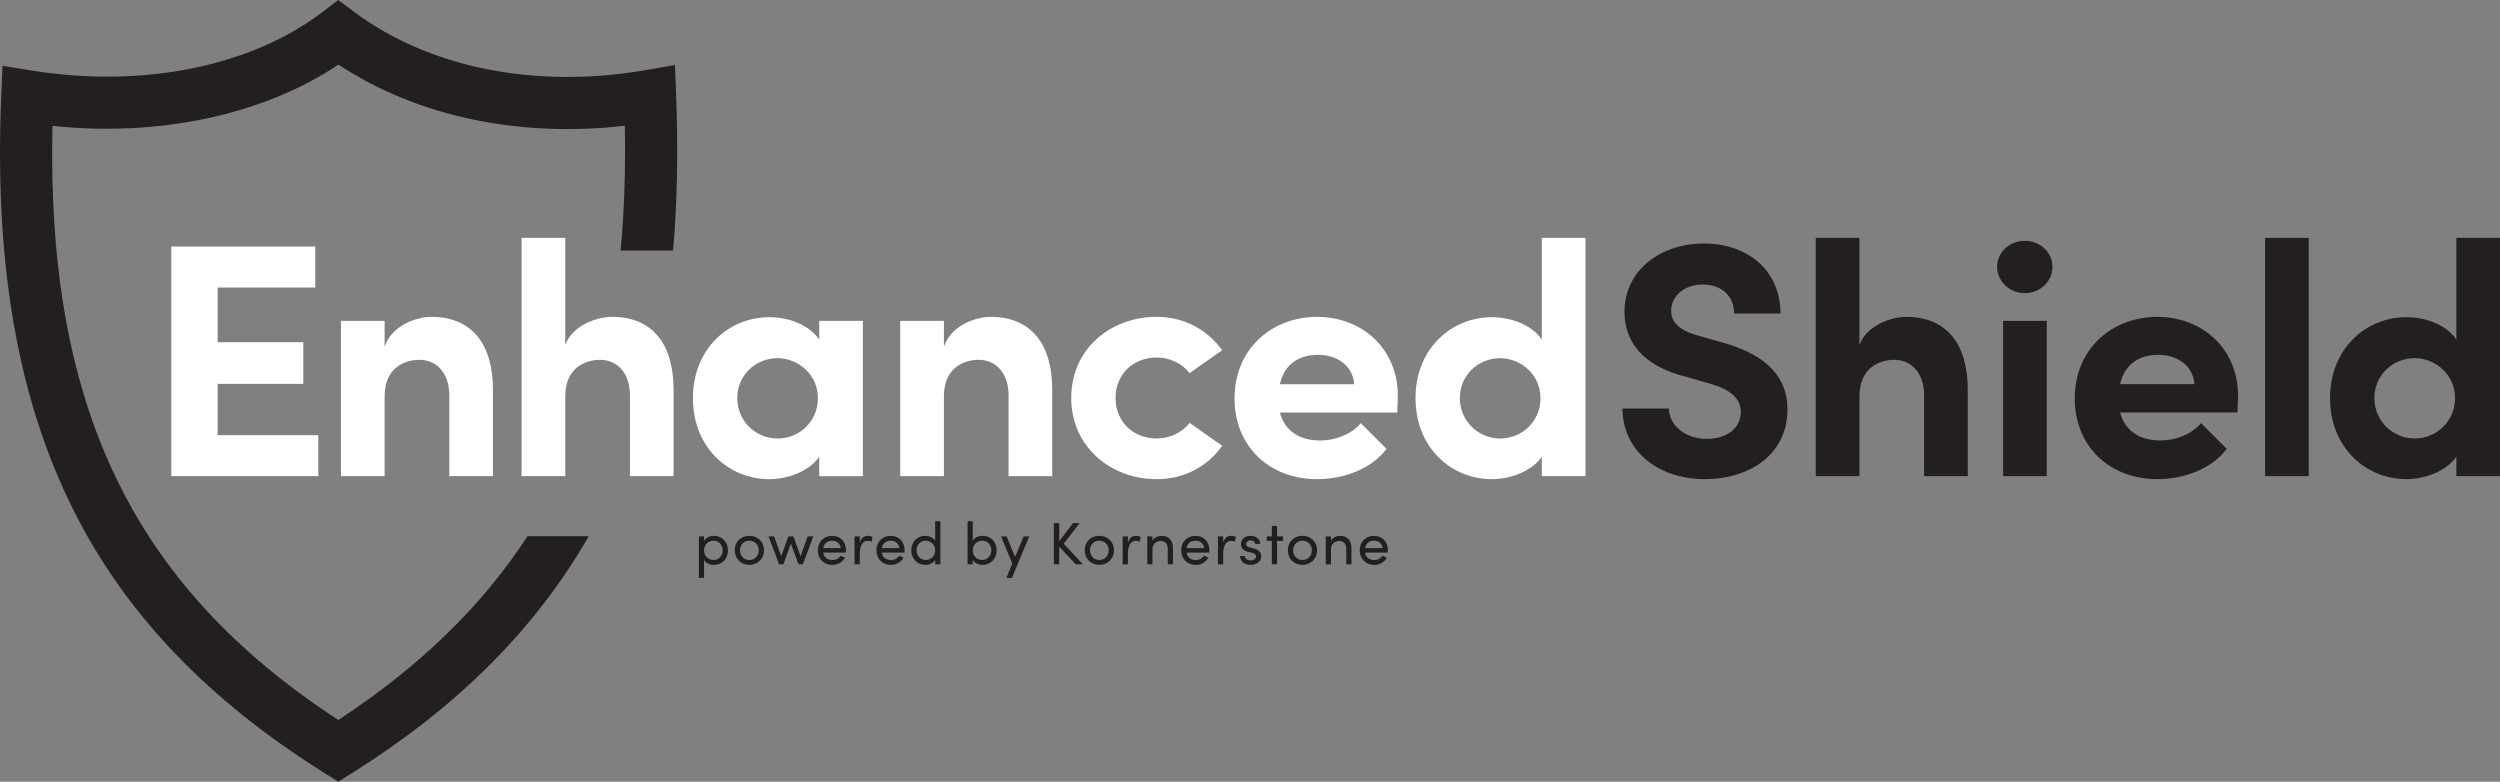 <svg xmlns="http://www.w3.org/2000/svg" id="a" viewBox="0 0 116.363 36.385"><rect x="0" y="0" width="116.363" height="36.385" fill="#808080" stroke="none"/><path d="M15.746,33.511C6.185,27.274,2.155,18.913,2.442,5.859c4.971,.524,9.806-.51,13.313-2.852,3.631,2.402,8.381,3.414,13.328,2.847,.038,2.08-.028,4.005-.196,5.807h2.441c.196-2.228,.241-4.63,.142-7.247l-.053-1.387-1.367,.237c-5.124,.886-10.073-.103-13.575-2.716l-.734-.548-.728,.556C11.683,3.098,6.618,4.117,1.467,3.281L.118,3.062l-.059,1.365c-.335,7.824,.766,14.147,3.368,19.331,2.419,4.818,6.238,8.817,11.676,12.223l.644,.404,.645-.405c4.913-3.084,8.541-6.714,11.011-11.023h-2.848c-2.122,3.257-5.033,6.084-8.809,8.554" fill="#231f20"></path><path d="M14.815,20.255v1.908H7.974V11.475h6.701v1.908h-4.545v2.544h3.987v1.939h-3.987v2.389h4.685Zm8.129-2.063c.016-2.172-.977-3.444-2.87-3.444-.713,0-1.861,.419-2.172,1.396v-1.21h-2.032v7.229h2.032v-3.707c0-1.319,.9-1.707,1.629-1.707,.698,0,1.381,.512,1.381,1.66v3.754h2.032v-3.971m8.408,0c.016-2.172-.977-3.444-2.87-3.444-.698,0-1.861,.404-2.172,1.319v-4.995h-2.032v11.091h2.032v-3.707c0-1.319,.9-1.707,1.629-1.707,.698,0,1.381,.512,1.381,1.66v3.754h2.032v-3.971m6.717,.342c0,1.101-.884,1.877-1.877,1.877-1.024,0-1.877-.822-1.877-1.877,0-1.071,.853-1.862,1.877-1.862,.946,0,1.877,.745,1.877,1.862m.062-3.599v.869c-.512-.729-1.489-1.04-2.327-1.04-1.861,0-3.552,1.443-3.552,3.77s1.691,3.769,3.552,3.769c.807,0,1.815-.325,2.327-1.039v.9h2.032v-7.229h-2.032Zm10.844,3.257c.016-2.172-.977-3.444-2.87-3.444-.713,0-1.861,.419-2.171,1.396v-1.21h-2.033v7.229h2.033v-3.707c0-1.319,.899-1.707,1.628-1.707,.698,0,1.381,.512,1.381,1.66v3.754h2.032v-3.971m.885,.326c0,2.296,1.861,3.785,3.971,3.785,1.319,0,2.374-.605,3.056-1.551l-1.52-1.071c-.326,.45-.931,.729-1.52,.729-1.148,0-1.924-.822-1.924-1.892,0-1.055,.776-1.877,1.924-1.877,.589,0,1.194,.279,1.52,.729l1.52-1.07c-.682-.931-1.737-1.552-3.056-1.552-2.11,0-3.971,1.474-3.971,3.77m9.711-.636c.217-.977,.946-1.365,1.768-1.365,.915,0,1.629,.512,1.691,1.365h-3.459Zm5.46,1.319c.016-.326,.031-.574,.031-.776,0-2.218-1.691-3.676-3.754-3.676-2.079,0-3.847,1.458-3.847,3.8,0,2.234,1.629,3.754,3.847,3.754,1.272,0,2.544-.496,3.227-1.411l-1.195-1.195c-.434,.512-1.163,.807-1.892,.807-.978,0-1.66-.465-1.877-1.303h5.46m6.671-.667c0,1.102-.884,1.877-1.877,1.877-1.024,0-1.877-.822-1.877-1.877,0-1.07,.853-1.861,1.877-1.861,.946,0,1.877,.745,1.877,1.861m.062-7.461v4.731c-.512-.729-1.489-1.039-2.327-1.039-1.861,0-3.552,1.443-3.552,3.769,0,2.327,1.691,3.77,3.552,3.77,.807,0,1.815-.326,2.327-1.039v.899h2.032V11.072h-2.032v0Z" fill="#fff"></path><path d="M75.519,19.014h2.156c.016,.776,.76,1.412,1.753,1.412,.962,0,1.598-.497,1.598-1.257,0-.589-.434-1.008-1.35-1.287l-1.303-.373c-2.342-.62-2.761-2.032-2.761-2.994,0-1.908,1.644-3.18,3.692-3.18,2.017,0,3.568,1.226,3.568,3.258h-2.156c0-.76-.528-1.35-1.459-1.35-.837,0-1.473,.512-1.473,1.226,0,.264,.077,.822,1.194,1.132l1.195,.342c1.613,.449,3.025,1.303,3.025,3.118,0,2.125-1.815,3.242-3.832,3.242-2.28,0-3.847-1.396-3.847-3.289m16.071-.822c.016-2.172-.977-3.444-2.87-3.444-.698,0-1.861,.404-2.171,1.319v-4.995h-2.033v11.091h2.033v-3.707c0-1.319,.899-1.707,1.628-1.707,.698,0,1.381,.512,1.381,1.66v3.754h2.032v-3.971m1.645,3.971h2.032v-7.229h-2.032v7.229Zm-.279-9.742c0,.683,.589,1.225,1.288,1.225,.713,0,1.287-.542,1.287-1.225s-.574-1.21-1.287-1.21c-.699,0-1.288,.527-1.288,1.21m5.724,5.46c.217-.977,.946-1.365,1.768-1.365,.915,0,1.629,.512,1.691,1.365h-3.459Zm5.46,1.319c.016-.326,.031-.574,.031-.776,0-2.218-1.691-3.676-3.754-3.676-2.079,0-3.847,1.458-3.847,3.8,0,2.234,1.629,3.754,3.847,3.754,1.272,0,2.544-.496,3.227-1.411l-1.195-1.195c-.434,.512-1.163,.807-1.892,.807-.978,0-1.66-.465-1.877-1.303h5.46m1.288,2.962h2.032V11.072h-2.032v11.091Zm8.842-3.63c0,1.102-.884,1.877-1.877,1.877-1.024,0-1.877-.822-1.877-1.877,0-1.07,.853-1.861,1.877-1.861,.946,0,1.877,.745,1.877,1.861m.062-7.461v4.731c-.512-.729-1.489-1.039-2.327-1.039-1.861,0-3.552,1.443-3.552,3.769,0,2.327,1.691,3.77,3.552,3.77,.807,0,1.815-.326,2.327-1.039v.899h2.032V11.072h-2.032v0Z" fill="#231f20"></path><path d="M33.637,25.621c0-.259-.188-.453-.428-.453-.23,0-.439,.175-.439,.453,0,.28,.228,.444,.439,.444,.24,0,.428-.183,.428-.444m.245-.003c0,.411-.292,.675-.647,.675-.195,0-.379-.078-.465-.23v.833h-.241v-1.928h.241v.205c.086-.15,.275-.233,.462-.233,.356,0,.65,.269,.65,.678m5.254-.105c-.031-.223-.189-.345-.403-.345-.22,0-.375,.111-.414,.345h.817Zm.236,.208h-1.056c.036,.231,.203,.345,.425,.345,.159,0,.306-.067,.378-.198l.211,.084c-.114,.225-.347,.342-.597,.342-.37,0-.667-.27-.667-.681,0-.412,.297-.673,.667-.673s.645,.261,.645,.673c0,.036-.003,.072-.006,.108m1.237-.731l-.039,.228c-.069-.034-.139-.045-.189-.045-.258,0-.361,.276-.361,.617v.476h-.245v-1.298h.245v.294c.067-.228,.192-.322,.364-.322,.092,0,.186,.025,.225,.05m1.254,.523c-.031-.223-.189-.345-.403-.345-.22,0-.375,.111-.414,.345h.817Zm.236,.208h-1.056c.036,.231,.203,.345,.425,.345,.159,0,.306-.067,.378-.198l.211,.084c-.114,.225-.347,.342-.597,.342-.37,0-.667-.27-.667-.681,0-.412,.297-.673,.667-.673s.644,.261,.644,.673c0,.036-.002,.072-.005,.108m1.429-.109c0-.28-.228-.444-.442-.444-.236,0-.425,.183-.425,.444,0,.259,.189,.453,.425,.453,.234,0,.442-.175,.442-.453m.242-1.353v2.007h-.242v-.206c-.086,.15-.275,.233-.461,.233-.356,0-.65-.269-.65-.678,0-.411,.291-.675,.647-.675,.195,0,.378,.078,.464,.231v-.912h.242Zm2.373,1.353c0-.261-.188-.444-.428-.444-.211,0-.439,.164-.439,.444,0,.278,.209,.453,.439,.453,.24,0,.428-.194,.428-.453m.245,.003c0,.409-.294,.678-.65,.678-.187,0-.376-.083-.462-.233v.205h-.241v-2.006h.241v.911c.086-.152,.27-.23,.465-.23,.355,0,.647,.264,.647,.675m-11.072-.003c0-.267-.2-.445-.439-.445-.236,0-.433,.178-.433,.445,0,.27,.197,.453,.433,.453,.239,0,.439-.183,.439-.453m-1.117,0c0-.411,.309-.673,.678-.673,.37,0,.681,.262,.681,.673s-.311,.681-.681,.681c-.369,0-.678-.27-.678-.681m3.655-.645l-.484,1.298h-.203l-.358-.964-.345,.964h-.2l-.494-1.298h.261l.331,.923,.33-.923h.237l.333,.923,.331-.923h.261Zm10.052,0l-.806,1.929h-.256l.27-.667-.52-1.262h.262l.391,.956,.398-.956h.261Zm2.163,1.298l-.767-.82v.82h-.25v-1.915h.25v.837l.642-.837h.308l-.739,.959,.892,.956h-.336Zm1.537-.653c0-.267-.2-.445-.439-.445-.236,0-.433,.178-.433,.445,0,.27,.197,.453,.433,.453,.239,0,.439-.183,.439-.453m-1.117,0c0-.411,.309-.673,.678-.673,.37,0,.681,.262,.681,.673s-.311,.681-.681,.681c-.369,0-.678-.27-.678-.681m2.599-.622l-.039,.228c-.069-.034-.139-.045-.189-.045-.258,0-.361,.276-.361,.617v.476h-.245v-1.298h.245v.294c.067-.228,.192-.322,.364-.322,.092,0,.186,.025,.225,.05m1.507,.525v.75h-.242v-.736c0-.217-.133-.35-.314-.35-.181,0-.397,.102-.397,.383v.703h-.242v-1.298h.242v.198c.078-.159,.289-.225,.43-.225,.323,0,.526,.211,.523,.575m1.454-.002c-.031-.223-.189-.345-.403-.345-.22,0-.375,.111-.414,.345h.817Zm.236,.208h-1.056c.036,.231,.203,.345,.425,.345,.159,0,.306-.067,.378-.198l.211,.084c-.114,.225-.347,.342-.597,.342-.37,0-.667-.27-.667-.681,0-.412,.297-.673,.667-.673s.645,.261,.645,.673c0,.036-.003,.072-.006,.108m1.237-.731l-.039,.228c-.069-.034-.139-.045-.189-.045-.258,0-.361,.276-.361,.617v.476h-.245v-1.298h.245v.294c.067-.228,.192-.322,.364-.322,.092,0,.186,.025,.225,.05m.192,.889h.225c.003,.111,.1,.203,.259,.203,.163,0,.261-.075,.261-.181,0-.097-.075-.147-.178-.169l-.178-.042c-.217-.058-.342-.164-.342-.372,0-.214,.184-.378,.445-.378,.219,0,.447,.116,.447,.378h-.233c-.003-.101-.106-.167-.209-.167-.125,0-.208,.075-.208,.175,0,.089,.083,.136,.167,.156l.191,.047c.27,.067,.34,.228,.34,.375,0,.242-.234,.389-.503,.389-.234,0-.473-.147-.484-.414m1.726-1.404v.492h.28v.208h-.28v1.09h-.242v-1.09h-.233v-.208h.233v-.492h.242Zm1.62,1.137c0-.267-.2-.445-.439-.445-.236,0-.433,.178-.433,.445,0,.27,.197,.453,.433,.453,.239,0,.439-.183,.439-.453m-1.117,0c0-.411,.309-.673,.678-.673,.37,0,.681,.262,.681,.673s-.311,.681-.681,.681c-.369,0-.678-.27-.678-.681m2.96-.097v.75h-.242v-.736c0-.217-.133-.35-.314-.35-.181,0-.397,.102-.397,.383v.703h-.242v-1.298h.242v.198c.078-.159,.289-.225,.43-.225,.323,0,.526,.211,.523,.575m1.454-.002c-.031-.223-.189-.345-.403-.345-.22,0-.375,.111-.414,.345h.817Zm.236,.208h-1.056c.036,.231,.203,.345,.425,.345,.159,0,.306-.067,.378-.198l.211,.084c-.114,.225-.347,.342-.597,.342-.37,0-.667-.27-.667-.681,0-.412,.297-.673,.667-.673s.644,.261,.644,.673c0,.036-.002,.072-.005,.108" fill="#231f20"></path></svg>